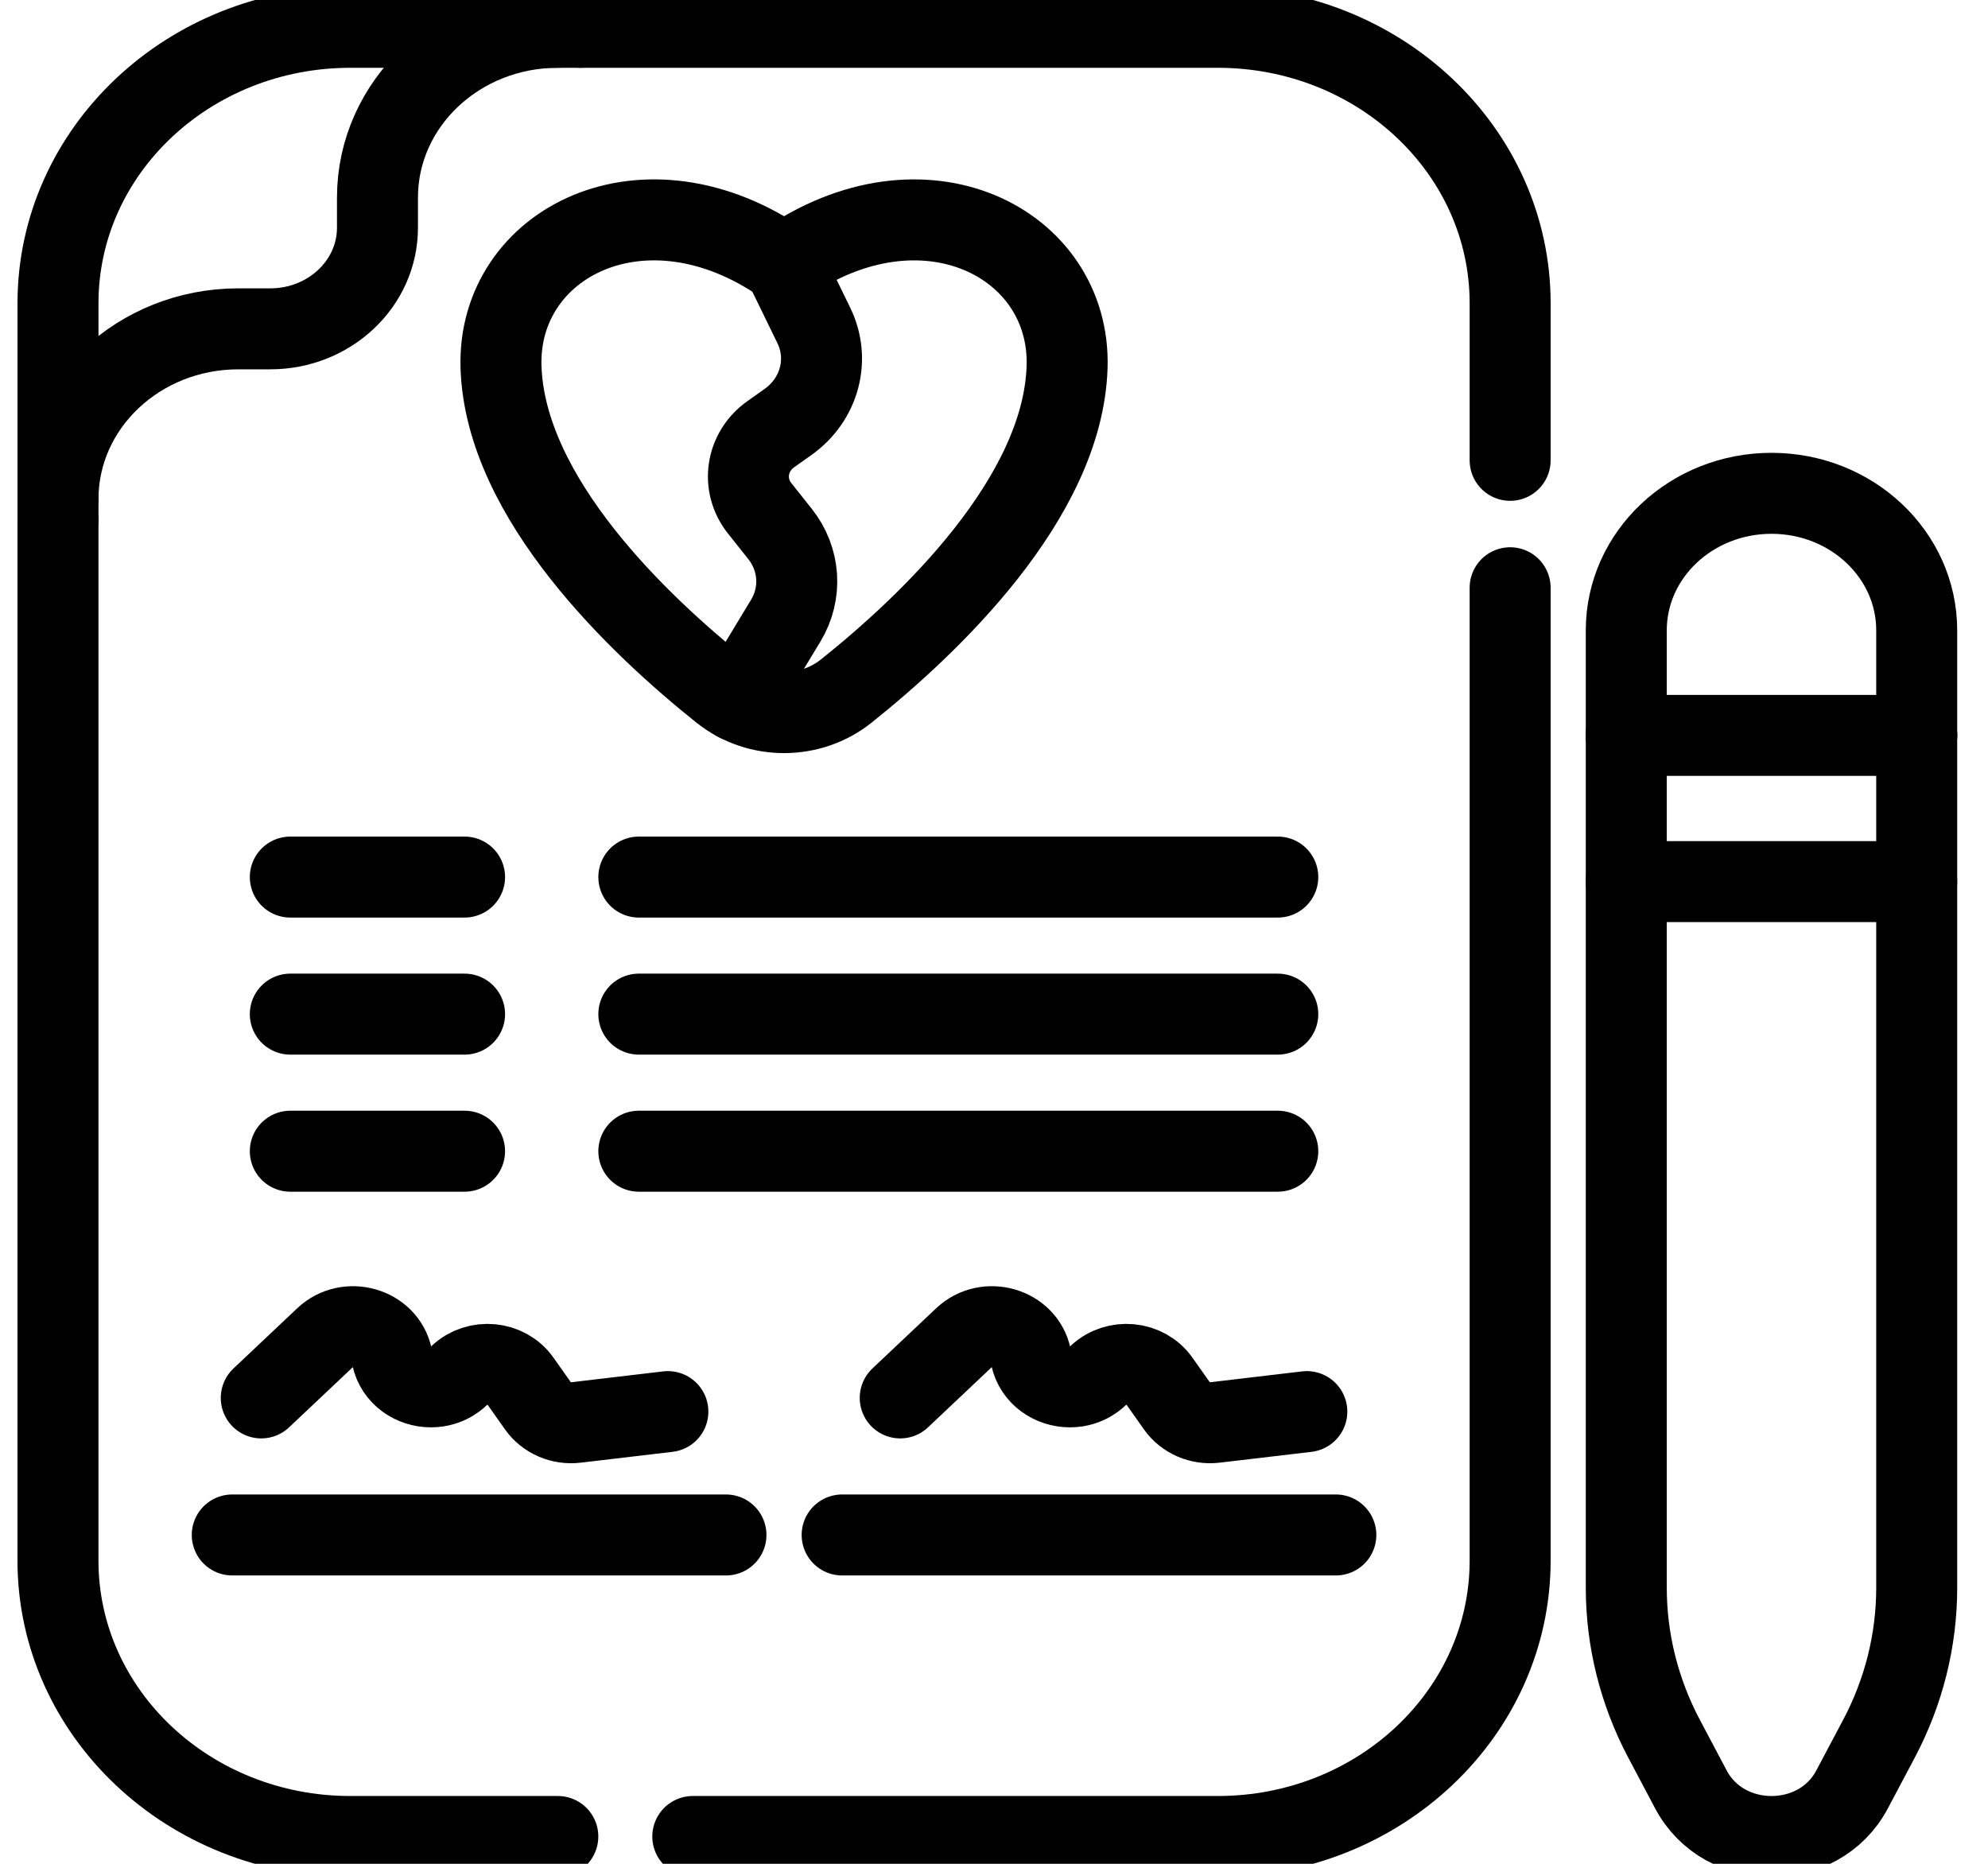 <svg width="64" height="60" viewBox="0 0 64 60" fill="none" xmlns="http://www.w3.org/2000/svg">
<g id="divorce_8972104 1" clip-path="url(#clip0_97_390)">
<g id="Group">
<path id="Vector" d="M1.867 16.067V9.762C1.867 4.856 6.08 0.879 11.279 0.879H17.958" stroke="#000" stroke-width="2.607" stroke-miterlimit="10" stroke-linecap="round" stroke-linejoin="round"/>
<path id="Vector_2" d="M1.866 16.762V50.237C1.866 55.144 6.08 59.121 11.279 59.121H17.958" stroke="#000" stroke-width="2.607" stroke-miterlimit="10" stroke-linecap="round" stroke-linejoin="round"/>
<path id="Vector_3" d="M48.616 18.921V50.237C48.616 55.144 44.402 59.121 39.203 59.121H22.303" stroke="#000" stroke-width="2.607" stroke-miterlimit="10" stroke-linecap="round" stroke-linejoin="round"/>
<path id="Vector_4" d="M18.696 0.879H39.203C44.402 0.879 48.616 4.856 48.616 9.762V14.819" stroke="#000" stroke-width="2.607" stroke-miterlimit="10" stroke-linecap="round" stroke-linejoin="round"/>
<path id="Vector_5" d="M18.696 0.879H17.958C14.752 0.879 12.152 3.333 12.152 6.36V7.33C12.152 9.128 10.607 10.586 8.702 10.586H7.674C4.467 10.586 1.867 13.04 1.867 16.067V16.763" stroke="#000" stroke-width="2.607" stroke-miterlimit="10" stroke-linecap="round" stroke-linejoin="round"/>
<path id="Vector_6" d="M25.241 8.504C29.728 5.374 34.477 7.814 34.353 11.813C34.221 16.048 29.882 20.141 27.239 22.25C26.106 23.154 24.425 23.187 23.24 22.25C20.599 20.141 16.262 16.048 16.129 11.813C16.005 7.814 20.754 5.373 25.241 8.504ZM25.241 8.504C25.241 8.506 25.242 8.506 25.242 8.506H25.24C25.24 8.506 25.241 8.506 25.241 8.504Z" stroke="#000" stroke-width="2.607" stroke-miterlimit="10" stroke-linecap="round" stroke-linejoin="round"/>
<path id="Vector_7" d="M25.24 8.506L26.201 10.48C26.732 11.572 26.384 12.865 25.366 13.586L24.817 13.975C24.018 14.539 23.857 15.609 24.455 16.363L25.11 17.187C25.757 18.001 25.829 19.1 25.294 19.983L23.729 22.569" stroke="#000" stroke-width="2.607" stroke-miterlimit="10" stroke-linecap="round" stroke-linejoin="round"/>
<path id="Vector_8" d="M8.411 45.002L10.466 43.062C11.186 42.383 12.419 42.736 12.619 43.678C12.747 44.284 13.303 44.646 13.875 44.646C14.458 44.646 14.776 44.285 14.79 44.276C15.36 43.738 16.308 43.826 16.754 44.459L17.323 45.265C17.592 45.644 18.064 45.849 18.544 45.792L21.501 45.443" stroke="#000" stroke-width="2.607" stroke-miterlimit="10" stroke-linecap="round" stroke-linejoin="round"/>
<path id="Vector_9" d="M28.981 45.002L31.035 43.062C31.756 42.383 32.989 42.736 33.188 43.678C33.317 44.284 33.873 44.646 34.445 44.646C35.028 44.646 35.346 44.285 35.36 44.276C35.93 43.738 36.877 43.826 37.324 44.459L37.893 45.265C38.161 45.644 38.634 45.849 39.114 45.792L42.071 45.443" stroke="#000" stroke-width="2.607" stroke-miterlimit="10" stroke-linecap="round" stroke-linejoin="round"/>
<path id="Vector_10" d="M7.477 49.414H23.371" stroke="#000" stroke-width="2.607" stroke-miterlimit="10" stroke-linecap="round" stroke-linejoin="round"/>
<path id="Vector_11" d="M27.111 49.414H43.005" stroke="#000" stroke-width="2.607" stroke-miterlimit="10" stroke-linecap="round" stroke-linejoin="round"/>
<path id="Vector_12" d="M9.346 28.235H14.956" stroke="#000" stroke-width="2.607" stroke-miterlimit="10" stroke-linecap="round" stroke-linejoin="round"/>
<path id="Vector_13" d="M20.566 28.235H41.136" stroke="#000" stroke-width="2.607" stroke-miterlimit="10" stroke-linecap="round" stroke-linejoin="round"/>
<path id="Vector_14" d="M9.346 32.647H14.956" stroke="#000" stroke-width="2.607" stroke-miterlimit="10" stroke-linecap="round" stroke-linejoin="round"/>
<path id="Vector_15" d="M20.566 32.647H41.136" stroke="#000" stroke-width="2.607" stroke-miterlimit="10" stroke-linecap="round" stroke-linejoin="round"/>
<path id="Vector_16" d="M9.346 37.06H14.956" stroke="#000" stroke-width="2.607" stroke-miterlimit="10" stroke-linecap="round" stroke-linejoin="round"/>
<path id="Vector_17" d="M20.566 37.06H41.136" stroke="#000" stroke-width="2.607" stroke-miterlimit="10" stroke-linecap="round" stroke-linejoin="round"/>
<path id="Vector_18" d="M52.355 23.674V20.293C52.355 17.856 54.449 15.881 57.03 15.881C59.612 15.881 61.705 17.855 61.705 20.293V23.674" stroke="#000" stroke-width="2.607" stroke-miterlimit="10" stroke-linecap="round" stroke-linejoin="round"/>
<path id="Vector_19" d="M61.705 23.674V51.113C61.705 52.8 61.289 54.464 60.49 55.973L59.623 57.608C58.555 59.626 55.506 59.626 54.437 57.608L53.571 55.973C52.772 54.464 52.355 52.8 52.355 51.113V23.674" stroke="#000" stroke-width="2.607" stroke-miterlimit="10" stroke-linecap="round" stroke-linejoin="round"/>
<path id="Vector_20" d="M52.355 23.674H61.705" stroke="#000" stroke-width="2.607" stroke-miterlimit="10" stroke-linecap="round" stroke-linejoin="round"/>
<path id="Vector_21" d="M52.355 28.381H61.705" stroke="#000" stroke-width="2.607" stroke-miterlimit="10" stroke-linecap="round" stroke-linejoin="round"/>
</g>
</g>
<defs>
<clipPath id="clip0_97_390">
<rect width="63.571" height="60" fill="#000"/>
</clipPath>
</defs>
</svg>
